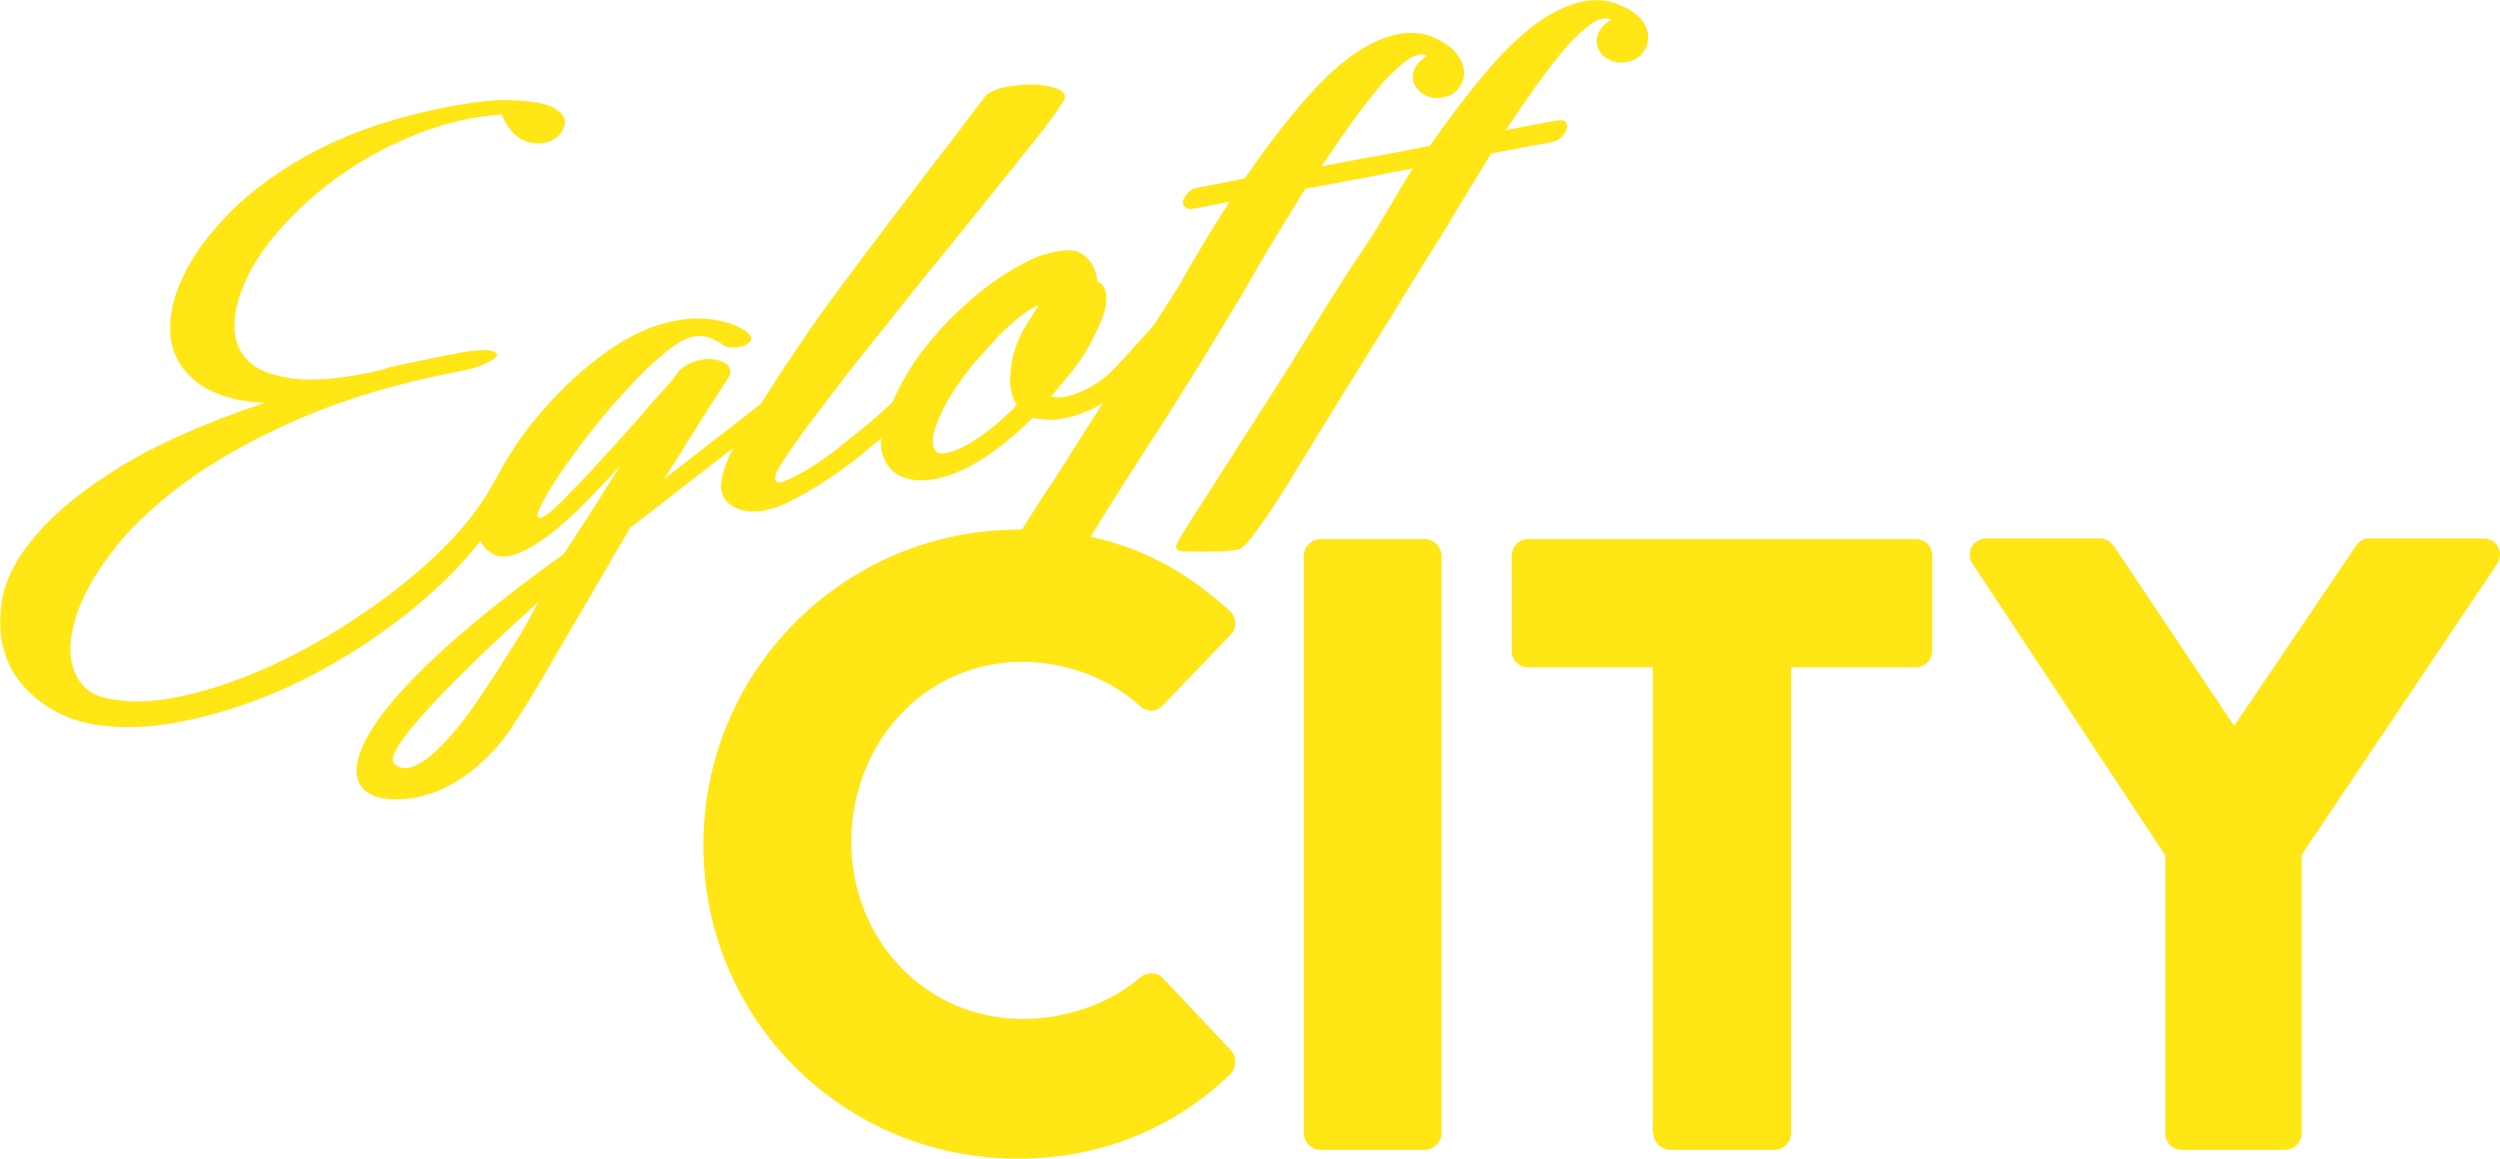 <?xml version="1.0" encoding="utf-8"?>
<!-- Generator: Adobe Illustrator 24.0.0, SVG Export Plug-In . SVG Version: 6.00 Build 0)  -->
<svg version="1.1" id="Ebene_1" xmlns="http://www.w3.org/2000/svg" xmlns:xlink="http://www.w3.org/1999/xlink" x="0px" y="0px"
	 viewBox="0 0 366.8 170" style="enable-background:new 0 0 366.8 170;" xml:space="preserve">
<style type="text/css">
	.st0{fill:#FFE614;}
</style>
<g>
	<path class="st0" d="M241,3.1c-0.7-0.9-1.7-1.7-3.2-2.3c-2-0.9-4.1-1-6.3-0.4S227,2.2,224.7,4s-4.7,4.2-7.2,7.2s-5,6.3-7.7,10.2
		l-6.7,1.3c-0.4,0.1-1.5,0.3-1.8,0.3l-7.4,1.4c1.6-2.4,3.2-4.7,4.7-6.8s3-3.9,4.3-5.5c1.4-1.5,2.6-2.6,3.7-3.4
		c1.1-0.7,2.1-0.9,2.8-0.5c-1,0.6-1.6,1.3-1.9,2c-0.3,0.8-0.3,1.5,0,2.1c0.3,0.7,0.8,1.2,1.5,1.6s1.6,0.6,2.6,0.4
		c0.9-0.1,1.7-0.5,2.3-1.2s0.9-1.5,0.9-2.4s-0.3-1.8-1-2.7c-0.6-0.9-1.7-1.7-3.2-2.4c-2-0.9-4.1-1-6.3-0.4s-4.5,1.8-6.8,3.6
		s-4.7,4.2-7.2,7.2s-5,6.3-7.7,10.2l-6.7,1.3c-0.7,0.1-1.3,0.4-1.6,0.8c-0.4,0.4-0.6,0.8-0.7,1.1c-0.1,0.4,0,0.7,0.3,1
		s0.7,0.3,1.3,0.2l5.2-1c-2.4,3.7-4.8,7.7-7.3,12.1c-0.2,0.4-0.5,0.9-0.8,1.3l0,0l-3,4.7l-4.5,5l-0.1,0.1l-0.2,0.2l0,0
		c-0.1,0.1-0.1,0.1-0.2,0.2c-1.6,1.9-3.4,3.2-5.3,4.1c-1.9,0.9-3.5,1.2-4.8,0.9c0.3-0.4,0.7-0.8,1-1.2s0.7-0.8,1-1.2
		c1.3-1.5,2.5-3.1,3.4-4.7c0.9-1.6,1.6-3.1,2.1-4.4c0.5-1.3,0.7-2.5,0.6-3.4c-0.1-1-0.5-1.6-1.3-2c-0.1-1.2-0.5-2.3-1.3-3.2
		s-1.7-1.4-2.8-1.4c-2.4,0.1-4.8,0.8-7.2,2.2c-2.4,1.3-4.7,2.9-6.8,4.7s-4,3.6-5.6,5.5s-2.8,3.4-3.5,4.6c-1.3,2-2.2,3.8-2.9,5.4
		c-0.3,0.2-0.5,0.5-0.8,0.7c-1.1,1-2.3,2.1-3.7,3.2c-1.4,1.1-2.7,2.2-4.1,3.3c-1.4,1-2.7,1.9-4,2.7c-1.3,0.7-2.3,1.3-3.2,1.6
		c-0.8,0.3-1.2,0.2-1.3-0.1c-0.1-0.3-0.1-0.8,0.2-1.4c0.9-1.6,2.5-3.9,4.8-7c2.3-3,4.8-6.4,7.7-10c2.9-3.6,5.9-7.4,9.1-11.4
		c3.2-3.9,6.2-7.6,9-11.1s5.2-6.5,7.3-9.1s3.4-4.5,4.1-5.6c0.5-0.8,0.2-1.4-0.7-1.8c-1-0.4-2.2-0.6-3.6-0.7c-1.4,0-2.9,0.1-4.3,0.4
		c-1.4,0.3-2.4,0.8-2.9,1.4c-0.7,1-2.1,2.7-4,5.3c-2,2.6-4.3,5.5-6.9,9c-2.6,3.4-5.4,7.1-8.4,11.1c-3,4-5.8,7.8-8.3,11.6
		c-1.9,2.8-3.7,5.5-5.2,8L97.3,70.4c0-0.1,0.1-0.2,0.2-0.2c1.6-2.5,3.2-5.1,4.7-7.5c1.6-2.5,3-4.8,4.5-7c0.6-0.9,0.6-1.5,0.1-2.1
		c-0.5-0.5-1.3-0.8-2.3-0.9c-1-0.1-2.1,0.1-3.2,0.6s-1.9,1.2-2.5,2.3c-1.8,2-3.8,4.2-5.8,6.6c-2.1,2.3-4.1,4.5-5.9,6.5
		c-1.9,2-3.5,3.7-4.9,5.1s-2.4,2.1-3,2.2c-0.5,0.1-0.5-0.5,0.1-1.7s1.5-2.8,2.8-4.7c1.3-1.9,2.8-4,4.6-6.3c1.8-2.3,3.6-4.4,5.5-6.4
		c1.8-2,3.6-3.7,5.3-5.1c1.7-1.4,3.1-2.2,4.2-2.4c0.9-0.2,1.8-0.1,2.5,0.2c0.8,0.3,1.3,0.6,1.6,0.8c0.4,0.4,1,0.6,1.6,0.6
		c0.7,0,1.3-0.1,1.8-0.3s0.9-0.5,1-0.9s-0.2-0.8-0.9-1.3c-1.2-0.8-2.8-1.3-4.6-1.6c-1.9-0.3-3.8-0.2-5.8,0.2
		c-3.6,0.7-7.1,2.4-10.7,5.1c-3.6,2.7-6.9,5.9-9.9,9.6c-1,1.2-2.1,2.7-3.3,4.6c-0.8,1.2-1.5,2.5-2.2,3.8c-0.1,0.1-0.2,0.3-0.3,0.5
		c-1.4,2.6-3.3,5.3-5.8,8s-5.4,5.3-8.6,7.8c-3.2,2.5-6.7,4.8-10.3,7c-3.7,2.1-7.3,4-11.1,5.5c-3.7,1.5-7.3,2.6-10.8,3.3
		c-3.5,0.7-6.7,0.8-9.5,0.3c-2.6-0.4-4.4-1.6-5.3-3.7c-1-2.1-1-4.6-0.2-7.6s2.5-6.3,5.2-9.9c2.6-3.6,6.3-7.1,10.9-10.5
		s10.3-6.6,17-9.5s14.4-5.2,23.3-6.9c1.7-0.3,3.1-0.7,4-1.2c1-0.5,1.5-0.8,1.6-1.2c0.1-0.3-0.3-0.5-1.1-0.7c-0.8-0.1-2.1,0-4,0.3
		c-1.9,0.4-3.8,0.7-5.5,1.1c-1.8,0.4-3.5,0.7-5.2,1.1l-0.8,0.3c-5.4,1.3-9.7,1.7-12.9,1.4c-3.2-0.4-5.6-1.2-7-2.7
		c-1.5-1.4-2.1-3.3-2-5.6s0.9-4.7,2.2-7.3c1.4-2.6,3.3-5.2,5.8-7.8s5.4-5.1,8.6-7.2c3.2-2.2,6.8-4,10.6-5.5c3.8-1.5,7.9-2.4,12-2.7
		c0.9,2.1,2.1,3.4,3.5,3.9s2.6,0.4,3.7,0c1-0.5,1.7-1.2,2-2.2s-0.2-1.9-1.4-2.6c-1.2-0.7-3.4-1.1-6.5-1.2s-7.6,0.5-13.4,1.9
		s-11,3.3-15.7,5.8c-4.6,2.5-8.5,5.3-11.7,8.4C31,33.9,28.6,37,27,40.3c-1.6,3.2-2.2,6.2-2,8.9c0.3,2.7,1.5,5,3.8,6.8
		s5.6,2.9,10.1,3.1c-8.7,2.9-15.7,6-21.1,9.3S8.3,75,5.4,78.4c-2.9,3.3-4.6,6.6-5.1,9.7c-0.5,3.2-0.3,6,0.7,8.6c1,2.5,2.7,4.6,5,6.3
		c2.3,1.7,4.9,2.8,7.8,3.3c3.8,0.6,7.8,0.5,12.1-0.3s8.5-2,12.8-3.7s8.4-3.8,12.3-6.2c4-2.4,7.6-5.1,10.9-7.9s6.1-5.7,8.4-8.6
		c0.1-0.1,0.1-0.2,0.2-0.3c0.3,0.8,0.9,1.4,1.7,1.9c0.9,0.6,2.1,0.6,3.5,0.1s3-1.4,4.7-2.7c1.7-1.3,3.5-2.8,5.3-4.7
		c1.8-1.8,3.6-3.7,5.4-5.7c-2.7,4.3-5.5,8.7-8.4,13.1c-35,25.1-33.5,35.1-26,35.9c11.2,1.1,18.5-10.6,18.5-10.6v-0.1
		c1.4-2,3.1-4.8,4.6-7.4l12.5-21.4c0-0.1,0.1-0.1,0.1-0.2l15.2-11.8c-0.7,1.4-1.2,2.6-1.5,3.7c-0.6,2.1-0.3,3.6,1,4.6s3,1.2,5,0.9
		c1.4-0.3,2.9-0.8,4.5-1.7c1.7-0.9,3.3-1.8,5-3c1.7-1.1,3.3-2.3,4.8-3.5c1.1-0.9,2-1.7,2.9-2.4c-0.1,1.1,0,2.1,0.4,2.9
		c0.5,1.3,1.4,2.3,2.8,2.8c1.3,0.5,2.8,0.6,4.6,0.3c2.2-0.4,4.6-1.4,7.1-3s4.9-3.6,7.3-6c0.9,0.2,1.9,0.3,3,0.3
		c1.1-0.1,2.3-0.3,3.5-0.7s2.4-0.9,3.5-1.6c0.1-0.1,0.3-0.2,0.4-0.3l-7.3,11.5c-2.4,3.5-5.7,8.9-5.7,8.9s-1.8,2.7-2.8,4.3l-0.3,0.5
		l0,0c-0.1,0.2-0.2,0.4-0.3,0.5c-0.4,0.8-0.2,1.3,0.7,1.4c0.1,0,0.1,0,0.2,0l0,0c0,0,6.9,0.2,8.2-0.4c0.8-0.3,2.8-3.3,4.5-5.7
		c0.8-1,1.9-2.9,2.3-3.5c0-0.1,0.1-0.1,0.1-0.1l0,0v-0.1l4.5-7.1l5.1-7.9l5.5-8.8l5.4-8.9c0,0,3.2-5.6,4.6-7.9l4.9-8l8.6-1.6
		c0.4-0.1,1.6-0.3,2-0.4l5.2-1c-2.4,3.7-4.5,7.8-7.3,11.9c-3.8,5.6-7.3,11.5-10.3,16.3s-7.9,12.4-7.9,12.4l-5.7,8.9
		c0,0-2.5,3.9-3.3,5.3c-0.5,0.8-0.2,1.3,0.7,1.4c0.1,0,0.2,0,0.3,0l0,0c0,0,6.9,0.2,8.2-0.4c0.9-0.4,3.6-4.3,5.3-6.9
		c0.7-1.1,1.4-2.2,1.4-2.2l4.1-6.7l5.3-8.6l5.6-9l5.3-8.6c0,0,3.6-5.7,4.9-8l4.9-8l8.6-1.6c0.7-0.1,1.3-0.4,1.7-0.8s0.7-0.8,0.8-1.2
		c0.1-0.4,0-0.7-0.2-1c-0.3-0.3-0.7-0.3-1.4-0.2l-7.4,1.4c1.6-2.4,3.2-4.7,4.7-6.8s2.9-3.9,4.3-5.5s2.6-2.6,3.7-3.4
		c1.1-0.7,2.1-0.9,2.8-0.5c-1,0.6-1.6,1.3-1.9,2c-0.3,0.8-0.3,1.5,0,2.2s0.7,1.2,1.5,1.6c0.7,0.4,1.6,0.6,2.6,0.4
		c0.9-0.1,1.7-0.5,2.3-1.2s0.9-1.5,0.9-2.4C241.9,4.9,241.6,4,241,3.1 M57.8,112c-2.4-2.5,19.1-21.8,21.2-23.7
		c-1.2,2.3-2.4,4.5-3.8,6.6c-0.7,1.1-1.4,2.2-2,3.2c-2.1,3.2-4.9,7.5-6.6,9.3C65.4,108.8,60.4,114.7,57.8,112 M150.1,48.5
		c-0.7,1.3-1.2,2.6-1.5,3.9c-0.3,1.3-0.4,2.6-0.4,3.8c0.1,1.3,0.4,2.3,1,3.2c-1.8,1.9-3.7,3.5-5.6,4.8c-1.9,1.3-3.6,2.1-4.9,2.3
		c-0.8,0.1-1.3,0-1.6-0.6c-0.3-0.5-0.3-1.3-0.1-2.3s0.7-2.2,1.4-3.6s1.6-2.9,2.8-4.5c0.7-1,1.5-2,2.5-3.1s1.9-2.1,2.9-3.2
		c1-1,2-1.9,3-2.7s1.9-1.4,2.8-1.7C151.6,46.1,150.8,47.2,150.1,48.5"/>
	<path class="st0" d="M103.2,124c0,25.6,20.6,46,46.2,46c11.4,0,22.4-4,31.1-12.4c0.9-0.9,1-2.6,0.1-3.5l-10-10.6
		c-0.8-0.9-2.4-0.9-3.3-0.1c-4.6,4-11.1,6.1-17.2,6.1c-14.5,0-25.2-11.8-25.2-26c0-14.3,10.6-26.4,25.1-26.4
		c6.3,0,12.6,2.3,17.3,6.5c0.9,0.9,2.3,0.9,3.2,0l10-10.4c1-1,1-2.6-0.1-3.6c-8.7-7.9-18.2-11.9-31-11.9
		C123.8,77.8,103.2,98.4,103.2,124 M191.3,166.3c0,1.3,1.2,2.4,2.4,2.4h15.4c1.3,0,2.4-1.2,2.4-2.4V81.5c0-1.3-1.2-2.4-2.4-2.4
		h-15.4c-1.3,0-2.4,1.2-2.4,2.4V166.3z M242.6,166.3c0,1.3,1.2,2.4,2.4,2.4h15.4c1.3,0,2.4-1.2,2.4-2.4V97.9h18.3
		c1.4,0,2.4-1.2,2.4-2.4v-14c0-1.3-1-2.4-2.4-2.4h-56.9c-1.4,0-2.4,1.2-2.4,2.4v14c0,1.3,1,2.4,2.4,2.4h18.3v68.4H242.6z
		 M317.7,166.3c0,1.3,1,2.4,2.4,2.4h15.2c1.3,0,2.4-1.2,2.4-2.4v-40.9l28.7-42.7c1-1.7,0-3.7-2.1-3.7h-16.6c-1.2,0-1.7,0.6-2.1,1.2
		l-17.8,26.3l-17.6-26.3c-0.4-0.5-1-1.2-2.1-1.2h-16.6c-2.1,0-3.1,2.1-2.1,3.7l28.3,42.8L317.7,166.3L317.7,166.3z"/>
</g>
</svg>
